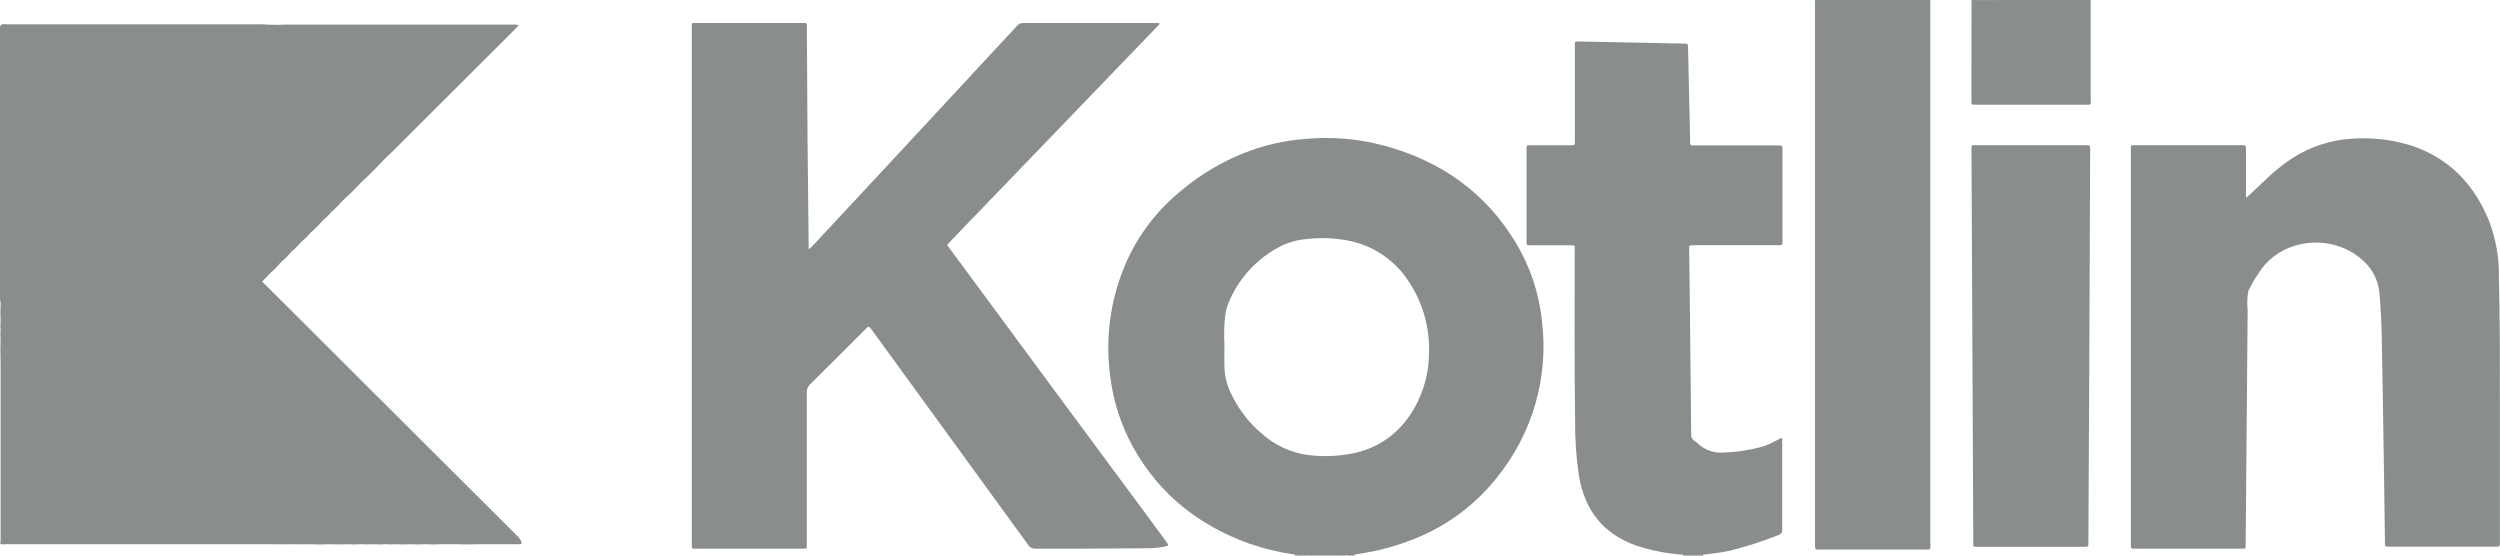 <svg width="225" height="50" viewBox="0 0 225 50" fill="none" xmlns="http://www.w3.org/2000/svg">
<path d="M173.733 49.369C173.667 49.483 173.553 49.461 173.452 49.461C170.21 49.461 166.967 49.461 163.724 49.461C163.365 49.461 163.36 49.461 163.352 49.067C163.352 48.967 163.352 48.861 163.352 48.756V0.674C163.352 0.447 163.352 0.236 163.352 0H173.716V0.096C173.496 0.23 173.236 0.278 172.983 0.232H164.527C164.378 0.232 164.224 0.232 164.088 0.232C163.773 0.232 163.606 0.346 163.623 0.67C163.623 0.793 163.623 0.911 163.623 1.034V48.423C163.623 49.225 163.623 49.225 164.413 49.225H172.97C173.233 49.18 173.504 49.231 173.733 49.369Z" fill="#8A8D8E"/>
<path d="M188.158 0C188.158 0.162 188.158 0.328 188.158 0.49C188.158 3.317 188.158 6.14 188.158 8.96C188.158 9.118 188.267 9.328 188.026 9.425C187.905 9.198 187.863 8.937 187.908 8.684C187.908 6.101 187.908 3.512 187.908 0.924C187.908 0.236 187.908 0.236 187.202 0.236H178.167C177.914 0.282 177.654 0.239 177.43 0.114V0.004L188.158 0Z" fill="#8A8D8E"/>
<path d="M151.473 50V49.926C151.914 49.728 152.415 49.706 152.872 49.864C152.884 49.87 152.895 49.879 152.904 49.889C152.913 49.9 152.92 49.912 152.924 49.925C152.928 49.938 152.93 49.952 152.928 49.966C152.927 49.979 152.922 49.992 152.916 50.005L151.473 50Z" fill="#8A8D8E"/>
<path d="M152.918 50V49.926C152.94 49.899 152.967 49.878 152.998 49.863C153.029 49.848 153.063 49.841 153.098 49.841C153.132 49.841 153.166 49.848 153.197 49.863C153.228 49.878 153.256 49.899 153.278 49.926V50.004L152.918 50Z" fill="#8A8D8E"/>
<path d="M120.926 50C121.027 49.877 121.163 49.917 121.294 49.917C121.321 49.917 121.325 49.956 121.316 49.978C121.306 49.982 121.295 49.982 121.285 49.978L120.926 50Z" fill="#8A8D8E"/>
<path d="M117.133 49.925C117.264 49.925 117.404 49.877 117.501 50.004H117.141C117.13 50.001 117.121 49.994 117.115 49.984C117.11 49.974 117.108 49.963 117.111 49.952C117.111 49.952 117.128 49.925 117.133 49.925Z" fill="#8A8D8E"/>
<path d="M121.654 49.925H121.93C121.928 49.952 121.928 49.978 121.93 50.004H121.663C121.632 50.004 121.619 49.969 121.632 49.952C121.645 49.934 121.641 49.925 121.654 49.925Z" fill="#8A8D8E"/>
<path d="M116.51 49.925H116.777C116.808 49.925 116.821 49.956 116.812 49.974C116.81 49.98 116.806 49.986 116.8 49.991C116.795 49.995 116.789 49.998 116.782 50H116.51C116.512 49.975 116.512 49.95 116.51 49.925Z" fill="#8A8D8E"/>
<path d="M121.653 49.925C121.651 49.95 121.651 49.975 121.653 50H121.469C121.44 49.983 121.431 49.965 121.443 49.947C121.443 49.947 121.464 49.947 121.478 49.947L121.653 49.925Z" fill="#8A8D8E"/>
<path d="M121.491 49.925C121.49 49.95 121.49 49.975 121.491 50H121.312C121.308 49.972 121.308 49.944 121.312 49.917L121.491 49.925Z" fill="#8A8D8E"/>
<path d="M117.132 49.925C117.138 49.951 117.138 49.978 117.132 50.004H116.952C116.925 50.004 116.917 49.974 116.921 49.956C116.925 49.939 116.921 49.93 116.947 49.93L117.132 49.925Z" fill="#8A8D8E"/>
<path d="M116.955 49.925C116.957 49.95 116.957 49.975 116.955 50H116.775C116.778 49.975 116.778 49.95 116.775 49.925H116.955Z" fill="#8A8D8E"/>
<path d="M78.181 29.381C78.052 29.459 77.938 29.558 77.843 29.675C76.198 31.317 74.553 32.964 72.9 34.597C72.803 34.687 72.727 34.798 72.677 34.92C72.626 35.043 72.604 35.175 72.611 35.307C72.611 39.832 72.611 44.358 72.611 48.883C72.611 49.444 72.689 49.382 72.106 49.382H62.602C62.277 49.382 62.255 49.417 62.264 49.036V2.628C62.264 1.988 62.176 2.071 62.799 2.071H72.084C72.694 2.071 72.615 1.997 72.619 2.588C72.643 9.011 72.695 15.442 72.777 21.88C72.777 22.037 72.777 22.199 72.777 22.418C72.949 22.324 73.098 22.194 73.216 22.037C78.207 16.689 83.188 11.329 88.159 5.96C89.282 4.756 90.409 3.547 91.527 2.334C91.589 2.252 91.669 2.185 91.761 2.14C91.853 2.094 91.955 2.071 92.058 2.071C96.099 2.071 100.14 2.071 104.181 2.071C104.213 2.064 104.246 2.065 104.277 2.074C104.309 2.084 104.337 2.101 104.361 2.124C104.33 2.251 104.211 2.325 104.124 2.417L85.672 21.577C85.624 21.634 85.571 21.687 85.518 21.739C85.176 22.112 85.198 21.989 85.488 22.383C91.488 30.526 97.495 38.656 103.51 46.772C104.001 47.435 104.489 48.099 104.975 48.765C105.207 49.085 105.194 49.124 104.79 49.203C104.198 49.306 103.598 49.354 102.996 49.347C101.137 49.347 99.273 49.374 97.413 49.378C96.014 49.378 94.619 49.378 93.22 49.378C93.082 49.39 92.944 49.363 92.821 49.3C92.698 49.237 92.594 49.142 92.523 49.023C87.882 42.629 83.236 36.24 78.584 29.855C78.474 29.678 78.338 29.518 78.181 29.381Z" fill="#8A8D8E"/>
<path d="M202.193 17.785L203.724 16.344C204.491 15.583 205.328 14.895 206.224 14.29C207.875 13.205 209.785 12.579 211.759 12.477C213.621 12.351 215.49 12.59 217.259 13.182C220.566 14.369 222.715 16.686 224.022 19.904C224.608 21.443 224.906 23.076 224.899 24.722C224.992 28.527 224.992 32.333 224.992 36.139C224.992 40.323 224.992 44.505 224.992 48.686C224.992 48.73 224.992 48.774 224.992 48.817C224.992 49.194 224.992 49.198 224.597 49.198H215.005C214.654 49.198 214.649 49.198 214.645 48.826C214.613 46.49 214.581 44.155 214.549 41.819C214.487 37.983 214.434 34.146 214.356 30.31C214.329 28.965 214.268 27.617 214.136 26.272C214.023 25.205 213.519 24.217 212.72 23.5C210.04 20.929 205.176 21.332 203.193 24.722C202.862 25.185 202.58 25.681 202.351 26.202C202.247 26.761 202.226 27.332 202.29 27.897C202.228 34.927 202.168 41.956 202.11 48.984C202.11 49.391 202.149 49.382 201.728 49.382H192.176C191.777 49.382 191.777 49.382 191.777 48.944V13.616C191.777 12.998 191.698 13.068 192.329 13.068C195.408 13.068 198.487 13.068 201.566 13.068H201.755C202.132 13.068 202.136 13.068 202.136 13.471V17.413C202.115 17.54 202.135 17.67 202.193 17.785Z" fill="#8A8D8E"/>
<path d="M153.277 49.925C153.158 49.899 153.035 49.899 152.917 49.925H151.474C150.051 49.828 148.645 49.555 147.29 49.111C144.29 48.069 142.627 45.918 142.106 42.844C141.859 41.183 141.743 39.505 141.759 37.825C141.684 32.758 141.728 27.695 141.72 22.628C141.72 22.029 141.816 22.072 141.171 22.072H137.72C137.399 22.072 137.391 22.072 137.391 21.753C137.391 18.964 137.391 16.176 137.391 13.388C137.391 13.077 137.391 13.073 137.724 13.073H141.373C141.733 13.073 141.737 13.073 141.737 12.7V3.941C141.737 3.801 141.777 3.714 141.939 3.731H142.075L151.443 3.92H151.535C151.913 3.92 151.917 3.92 151.926 4.331L152.11 12.6C152.11 12.691 152.11 12.779 152.11 12.871C152.11 12.963 152.154 13.099 152.316 13.086C152.478 13.073 152.527 13.086 152.632 13.086H159.882C159.987 13.086 160.092 13.086 160.198 13.086C160.303 13.086 160.426 13.13 160.421 13.287C160.421 13.375 160.421 13.467 160.421 13.559V21.586C160.421 21.678 160.421 21.766 160.421 21.858C160.421 21.95 160.369 22.077 160.215 22.068H152.492C151.956 22.068 152.022 22.068 152.027 22.506C152.053 24.573 152.078 26.642 152.101 28.712C152.139 32.157 152.174 35.603 152.206 39.051C152.19 39.176 152.211 39.303 152.266 39.416C152.322 39.529 152.409 39.623 152.518 39.686C152.622 39.747 152.716 39.822 152.799 39.91C153.11 40.208 153.482 40.435 153.889 40.576C154.296 40.717 154.729 40.77 155.158 40.729C156.298 40.689 157.43 40.518 158.531 40.221C158.908 40.117 159.271 39.969 159.614 39.783C159.847 39.651 160.088 39.533 160.32 39.41C160.452 39.494 160.399 39.612 160.399 39.704C160.399 42.332 160.399 45.007 160.399 47.661C160.415 47.768 160.39 47.877 160.33 47.966C160.27 48.056 160.179 48.12 160.075 48.147C158.614 48.735 157.113 49.216 155.584 49.588C154.825 49.742 154.053 49.825 153.277 49.925Z" fill="#8A8D8E"/>
<path d="M173.734 49.37H163.821C163.422 49.37 163.422 49.413 163.427 48.988V0.71C163.427 0.096 163.427 0.096 164.045 0.096H173.729C173.729 0.263 173.729 0.425 173.729 0.591V48.875C173.751 49.05 173.738 49.203 173.734 49.37Z" fill="#8A8D8E"/>
<path d="M188.035 32.99C188.013 37.041 187.987 42.901 187.956 48.756C187.956 48.848 187.956 48.94 187.956 49.028C187.956 49.115 187.89 49.216 187.763 49.212H178.035C177.96 49.212 177.881 49.212 177.807 49.212C177.658 49.212 177.583 49.168 177.596 49.01C177.603 48.934 177.603 48.858 177.596 48.782C177.544 37.069 177.49 25.352 177.434 13.633C177.434 12.98 177.342 13.068 178.004 13.068C181.188 13.068 184.371 13.068 187.552 13.068C187.658 13.068 187.763 13.068 187.868 13.068C188.039 13.068 188.127 13.121 188.114 13.3C188.114 13.388 188.114 13.48 188.114 13.567C188.088 19.436 188.066 25.309 188.035 32.99Z" fill="#8A8D8E"/>
<path d="M177.438 0.109H178.653H187.934C187.956 0.108 187.979 0.111 188 0.12C188.02 0.128 188.039 0.141 188.054 0.157C188.069 0.173 188.081 0.193 188.087 0.214C188.094 0.236 188.095 0.258 188.092 0.28C188.092 0.385 188.092 0.491 188.092 0.596V8.943C188.116 9.106 188.094 9.272 188.031 9.425H179.259H177.807C177.434 9.425 177.43 9.425 177.43 9.065C177.43 8.343 177.43 7.625 177.43 6.906C177.436 4.638 177.438 2.372 177.438 0.109Z" fill="#8A8D8E"/>
<path d="M138.772 28.843C138.507 26.331 137.686 23.909 136.368 21.753C133.64 17.286 129.657 14.492 124.64 13.125C122.287 12.487 119.839 12.278 117.412 12.508C115.749 12.642 114.111 12.992 112.539 13.55C110.265 14.377 108.155 15.598 106.307 17.159C104.41 18.689 102.858 20.602 101.754 22.773C100.037 26.216 99.4 30.096 99.925 33.906C100.201 36.156 100.911 38.332 102.017 40.313C104.372 44.513 107.921 47.294 112.421 48.923C113.753 49.381 115.126 49.713 116.522 49.912C116.6 49.974 116.688 49.943 116.772 49.952H117.157C117.276 49.952 117.403 49.908 117.513 49.996H120.938C121.048 49.908 121.179 49.969 121.298 49.952H121.679C121.767 49.952 121.855 49.952 121.934 49.917C122.013 49.882 122.228 49.855 122.372 49.834C123.841 49.617 125.284 49.248 126.675 48.73C129.851 47.605 132.643 45.607 134.732 42.967C136.322 41.005 137.499 38.743 138.194 36.316C138.888 33.889 139.084 31.347 138.772 28.843ZM126.859 37.413C126.265 38.3 125.498 39.059 124.605 39.644C123.711 40.23 122.709 40.63 121.657 40.821C120.373 41.069 119.057 41.115 117.758 40.956C116.212 40.754 114.761 40.092 113.596 39.056C112.362 38.02 111.378 36.721 110.715 35.254C110.398 34.566 110.223 33.822 110.201 33.065C110.175 32.39 110.201 31.716 110.201 31.046C110.153 30.17 110.173 29.291 110.263 28.418C110.319 27.988 110.434 27.568 110.605 27.17C111.541 24.935 113.266 23.12 115.451 22.068C116.111 21.765 116.819 21.579 117.543 21.52C118.918 21.351 120.311 21.419 121.662 21.722C123.8 22.226 125.655 23.546 126.829 25.401C128.094 27.333 128.716 29.615 128.605 31.922C128.577 33.884 127.969 35.794 126.859 37.413Z" fill="#8A8D8E"/>
<path d="M46.846 48.586C46.751 48.43 46.631 48.291 46.491 48.174L23.934 25.677L23.61 25.366C23.737 25.107 24.013 24.985 24.149 24.739C24.172 24.735 24.193 24.723 24.21 24.707C24.227 24.691 24.24 24.67 24.246 24.648C24.605 24.346 24.936 24.012 25.233 23.649C25.255 23.644 25.275 23.633 25.292 23.616C25.308 23.6 25.319 23.579 25.325 23.557C25.655 23.287 25.957 22.985 26.228 22.655C26.525 22.416 26.795 22.145 27.035 21.849C27.058 21.844 27.078 21.833 27.094 21.816C27.111 21.8 27.122 21.779 27.127 21.757C27.425 21.518 27.697 21.248 27.939 20.951C28.357 20.589 28.748 20.197 29.11 19.778C29.376 19.571 29.616 19.333 29.825 19.068C30.146 18.807 30.44 18.514 30.702 18.192C30.724 18.189 30.745 18.179 30.761 18.163C30.777 18.148 30.787 18.127 30.79 18.105C30.812 18.099 30.832 18.088 30.849 18.072C30.865 18.056 30.876 18.035 30.882 18.013C30.904 18.008 30.924 17.998 30.94 17.982C30.957 17.967 30.968 17.947 30.974 17.925C30.997 17.92 31.018 17.908 31.034 17.89C31.05 17.873 31.061 17.852 31.066 17.829C31.559 17.405 32.024 16.948 32.456 16.462C33.175 15.801 33.868 15.114 34.526 14.395C34.548 14.39 34.569 14.379 34.584 14.363C34.6 14.346 34.61 14.326 34.614 14.303C34.636 14.299 34.657 14.288 34.673 14.273C34.689 14.257 34.701 14.238 34.706 14.216C34.729 14.21 34.75 14.198 34.766 14.181C34.783 14.164 34.794 14.143 34.798 14.119C34.891 14.047 34.981 13.969 35.066 13.887C38.846 10.121 42.624 6.352 46.399 2.58L46.689 2.264C46.518 2.213 46.339 2.196 46.162 2.216H25.627C25.46 2.216 25.298 2.216 25.132 2.238L23.96 2.216C23.8 2.175 23.633 2.166 23.469 2.19C15.852 2.19 8.231 2.19 0.605 2.19C0.439 2.19 0.246 2.12 0.088 2.251C-0.048 2.391 -4.98816e-06 2.566 -4.98816e-06 2.724V26.715C-0.026 26.863 -0.008 27.015 0.053 27.153V27.512C0.026 27.961 0.026 28.411 0.053 28.861C0.028 29.152 0.028 29.445 0.053 29.736C0.026 30.004 0.026 30.274 0.053 30.542C0.026 31.265 0.026 31.983 0.053 32.706C0.053 32.837 0.053 32.973 0.053 33.109V48.34C0.053 48.476 0.053 48.607 0.053 48.743V48.783C-0.009 48.879 0.004 48.962 0.123 48.98C0.242 48.991 0.363 48.991 0.482 48.98H23.921C24.057 48.98 24.189 48.98 24.325 48.98H24.509C25.017 48.98 25.531 49.006 26.04 48.98C26.579 48.98 27.118 49.006 27.658 48.98C28.346 49.01 29.04 49.01 29.728 48.98C30.238 49.01 30.749 49.01 31.259 48.98C31.679 49.008 32.101 49.008 32.522 48.98C32.852 49.006 33.183 49.006 33.513 48.98H33.605C33.964 49.01 34.325 49.01 34.684 48.98C34.976 49.007 35.27 49.007 35.561 48.98C36.013 49.008 36.465 49.008 36.917 48.98C37.396 49.008 37.876 49.008 38.355 48.98C38.805 49.01 39.256 49.01 39.706 48.98C39.987 48.98 40.263 48.98 40.539 48.98H40.662H41.057C41.032 48.966 41.006 48.955 40.978 48.949C41.004 48.949 41.035 48.949 41.057 48.98C41.719 49.006 42.373 49.01 43.044 48.98C44.233 48.98 45.421 48.98 46.614 48.98C46.983 49.015 47.009 48.953 46.846 48.586ZM10.088 16.813C10.088 16.813 10.088 16.804 10.088 16.813V16.813ZM10.548 16.204C10.548 16.204 10.548 16.204 10.548 16.182V16.204ZM30.908 17.956C30.932 17.919 30.963 17.887 31 17.864L30.908 17.956ZM39.693 48.984C39.693 48.984 39.719 48.984 39.728 48.984H39.693Z" fill="#8A8D8E"/>
</svg>
